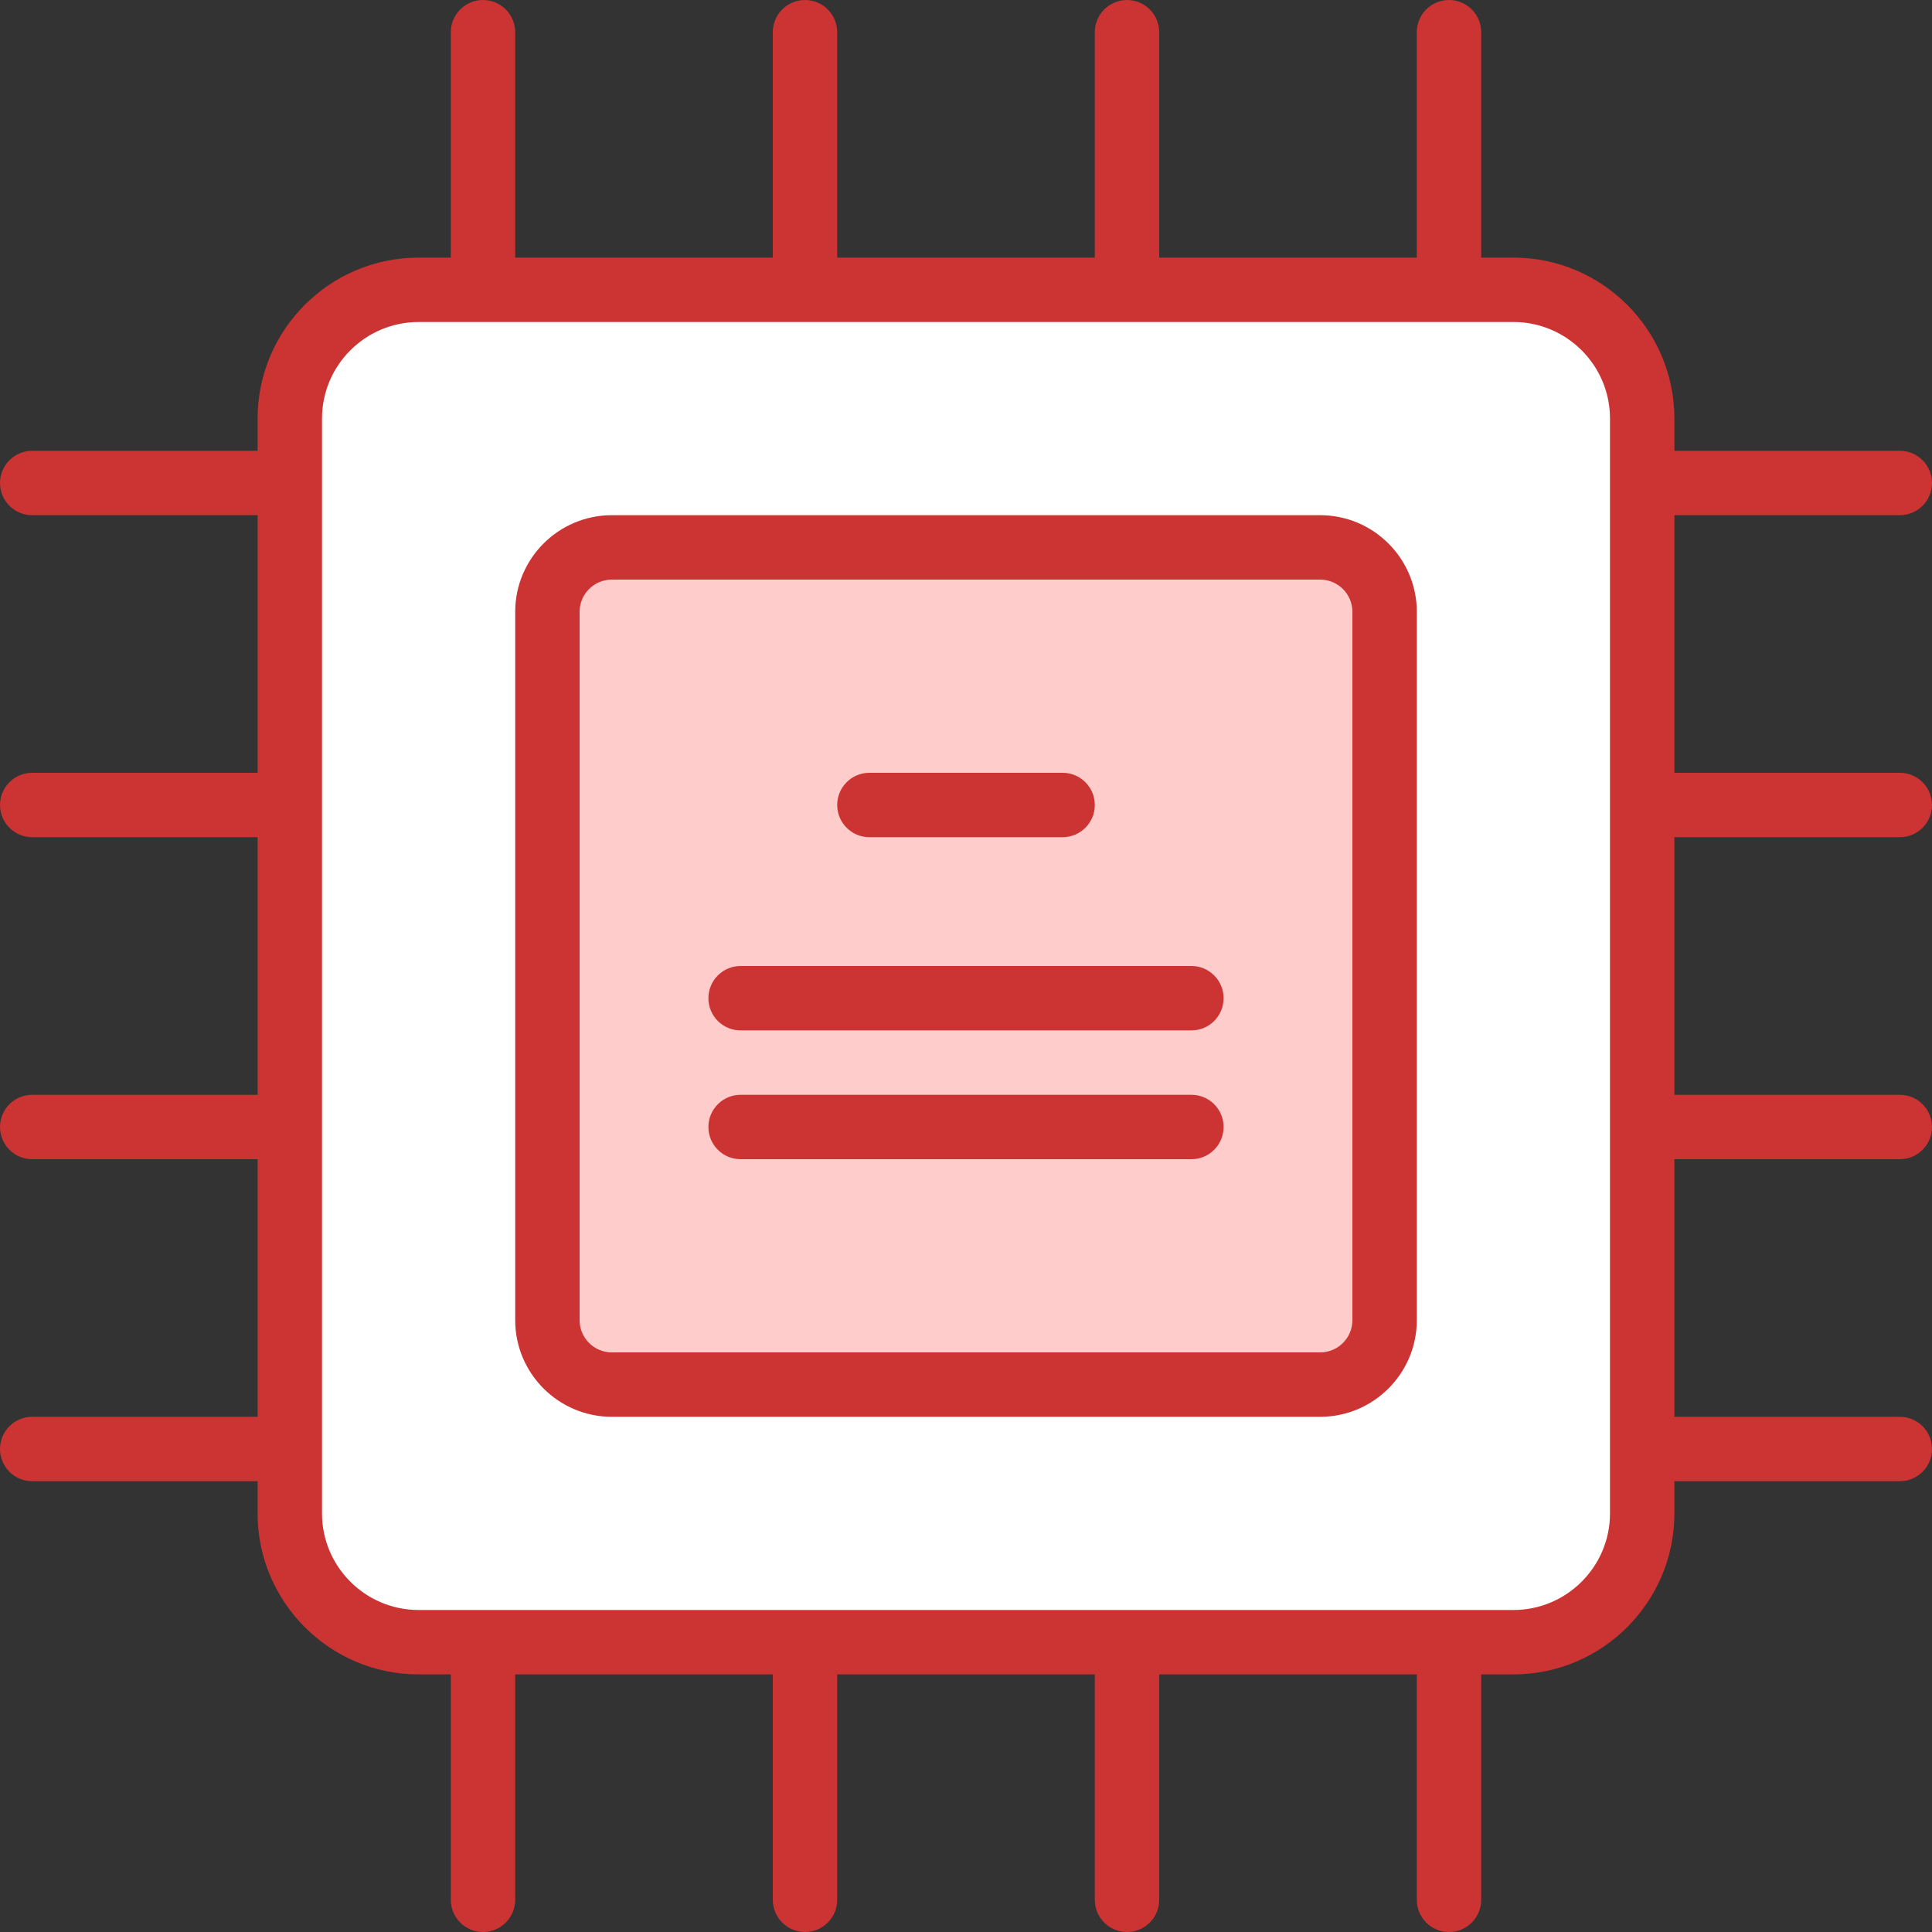 <?xml version="1.0" encoding="utf-8"?>
<!-- Generator: Adobe Illustrator 16.0.4, SVG Export Plug-In . SVG Version: 6.00 Build 0)  -->
<!DOCTYPE svg PUBLIC "-//W3C//DTD SVG 1.1//EN" "http://www.w3.org/Graphics/SVG/1.1/DTD/svg11.dtd">
<svg version="1.1" id="Layer_1" xmlns="http://www.w3.org/2000/svg" xmlns:xlink="http://www.w3.org/1999/xlink" x="0px" y="0px"
	 width="60px" height="60px" viewBox="0 0 60 60" enable-background="new 0 0 60 60" xml:space="preserve">
<rect x="0" y="0" width="60" height="60" fill="#333333" stroke="none"/>
<path fill="#CC3333" d="M15,10c-0.552,0-1-0.448-1-1V1c0-0.552,0.448-1,1-1s1,0.448,1,1v8C16,9.552,15.552,10,15,10z"/>
<path fill="#CC3333" d="M45,10c-0.553,0-1-0.448-1-1V1c0-0.552,0.447-1,1-1s1,0.448,1,1v8C46,9.552,45.553,10,45,10z"/>
<path fill="#CC3333" d="M35,10c-0.553,0-1-0.448-1-1V1c0-0.552,0.447-1,1-1s1,0.448,1,1v8C36,9.552,35.553,10,35,10z"/>
<path fill="#CC3333" d="M25,10c-0.552,0-1-0.448-1-1V1c0-0.552,0.448-1,1-1s1,0.448,1,1v8C26,9.552,25.552,10,25,10z"/>
<path fill="#CC3333" d="M15,60c-0.552,0-1-0.447-1-1v-8c0-0.553,0.448-1,1-1s1,0.447,1,1v8C16,59.553,15.552,60,15,60z"/>
<path fill="#CC3333" d="M45,60c-0.553,0-1-0.447-1-1v-8c0-0.553,0.447-1,1-1s1,0.447,1,1v8C46,59.553,45.553,60,45,60z"/>
<path fill="#CC3333" d="M35,60c-0.553,0-1-0.447-1-1v-8c0-0.553,0.447-1,1-1s1,0.447,1,1v8C36,59.553,35.553,60,35,60z"/>
<path fill="#CC3333" d="M25,60c-0.552,0-1-0.447-1-1v-8c0-0.553,0.448-1,1-1s1,0.447,1,1v8C26,59.553,25.552,60,25,60z"/>
<path fill="#CC3333" d="M59,16h-8c-0.553,0-1-0.448-1-1s0.447-1,1-1h8c0.553,0,1,0.448,1,1S59.553,16,59,16z"/>
<path fill="#CC3333" d="M59,46h-8c-0.553,0-1-0.447-1-1s0.447-1,1-1h8c0.553,0,1,0.447,1,1S59.553,46,59,46z"/>
<path fill="#CC3333" d="M59,36h-8c-0.553,0-1-0.447-1-1s0.447-1,1-1h8c0.553,0,1,0.447,1,1S59.553,36,59,36z"/>
<path fill="#CC3333" d="M59,26h-8c-0.553,0-1-0.448-1-1s0.447-1,1-1h8c0.553,0,1,0.448,1,1S59.553,26,59,26z"/>
<path fill="#CC3333" d="M9,16H1c-0.552,0-1-0.448-1-1s0.448-1,1-1h8c0.552,0,1,0.448,1,1S9.552,16,9,16z"/>
<path fill="#CC3333" d="M9,46H1c-0.552,0-1-0.447-1-1s0.448-1,1-1h8c0.552,0,1,0.447,1,1S9.552,46,9,46z"/>
<path fill="#CC3333" d="M9,36H1c-0.552,0-1-0.447-1-1s0.448-1,1-1h8c0.552,0,1,0.447,1,1S9.552,36,9,36z"/>
<path fill="#CC3333" d="M9,26H1c-0.552,0-1-0.448-1-1s0.448-1,1-1h8c0.552,0,1,0.448,1,1S9.552,26,9,26z"/>
<path fill="#FFFFFF" d="M51,13v34c0,2.209-1.791,4-4,4H13c-2.209,0-4-1.791-4-4V13c0-2.209,1.791-4,4-4h34C49.209,9,51,10.791,51,13
	z"/>
<path fill="#CC3333" d="M47,52H13c-2.757,0-5-2.243-5-5V13c0-2.757,2.243-5,5-5h34c2.757,0,5,2.243,5,5v34
	C52,49.757,49.757,52,47,52z M13,10c-1.654,0-3,1.346-3,3v34c0,1.654,1.346,3,3,3h34c1.654,0,3-1.346,3-3V13c0-1.654-1.346-3-3-3H13
	z"/>
<path fill="#FFCCCC" d="M43,19v22c0,1.104-0.896,2-2,2H19c-1.104,0-2-0.896-2-2V19c0-1.104,0.896-2,2-2h22
	C42.104,17,43,17.896,43,19z"/>
<path fill="#CC3333" d="M41,44H19c-1.654,0-3-1.346-3-3V19c0-1.654,1.346-3,3-3h22c1.654,0,3,1.346,3,3v22
	C44,42.654,42.654,44,41,44z M19,18c-0.551,0-1,0.449-1,1v22c0,0.551,0.449,1,1,1h22c0.551,0,1-0.449,1-1V19c0-0.551-0.449-1-1-1H19
	z"/>
<path fill="#CC3333" d="M37,32H23c-0.552,0-1-0.447-1-1c0-0.552,0.448-1,1-1h14c0.553,0,1,0.448,1,1C38,31.553,37.553,32,37,32z"/>
<path fill="#CC3333" d="M33,26h-6c-0.552,0-1-0.448-1-1s0.448-1,1-1h6c0.553,0,1,0.448,1,1S33.553,26,33,26z"/>
<path fill="#CC3333" d="M37,36H23c-0.552,0-1-0.447-1-1s0.448-1,1-1h14c0.553,0,1,0.447,1,1S37.553,36,37,36z"/>
</svg>
